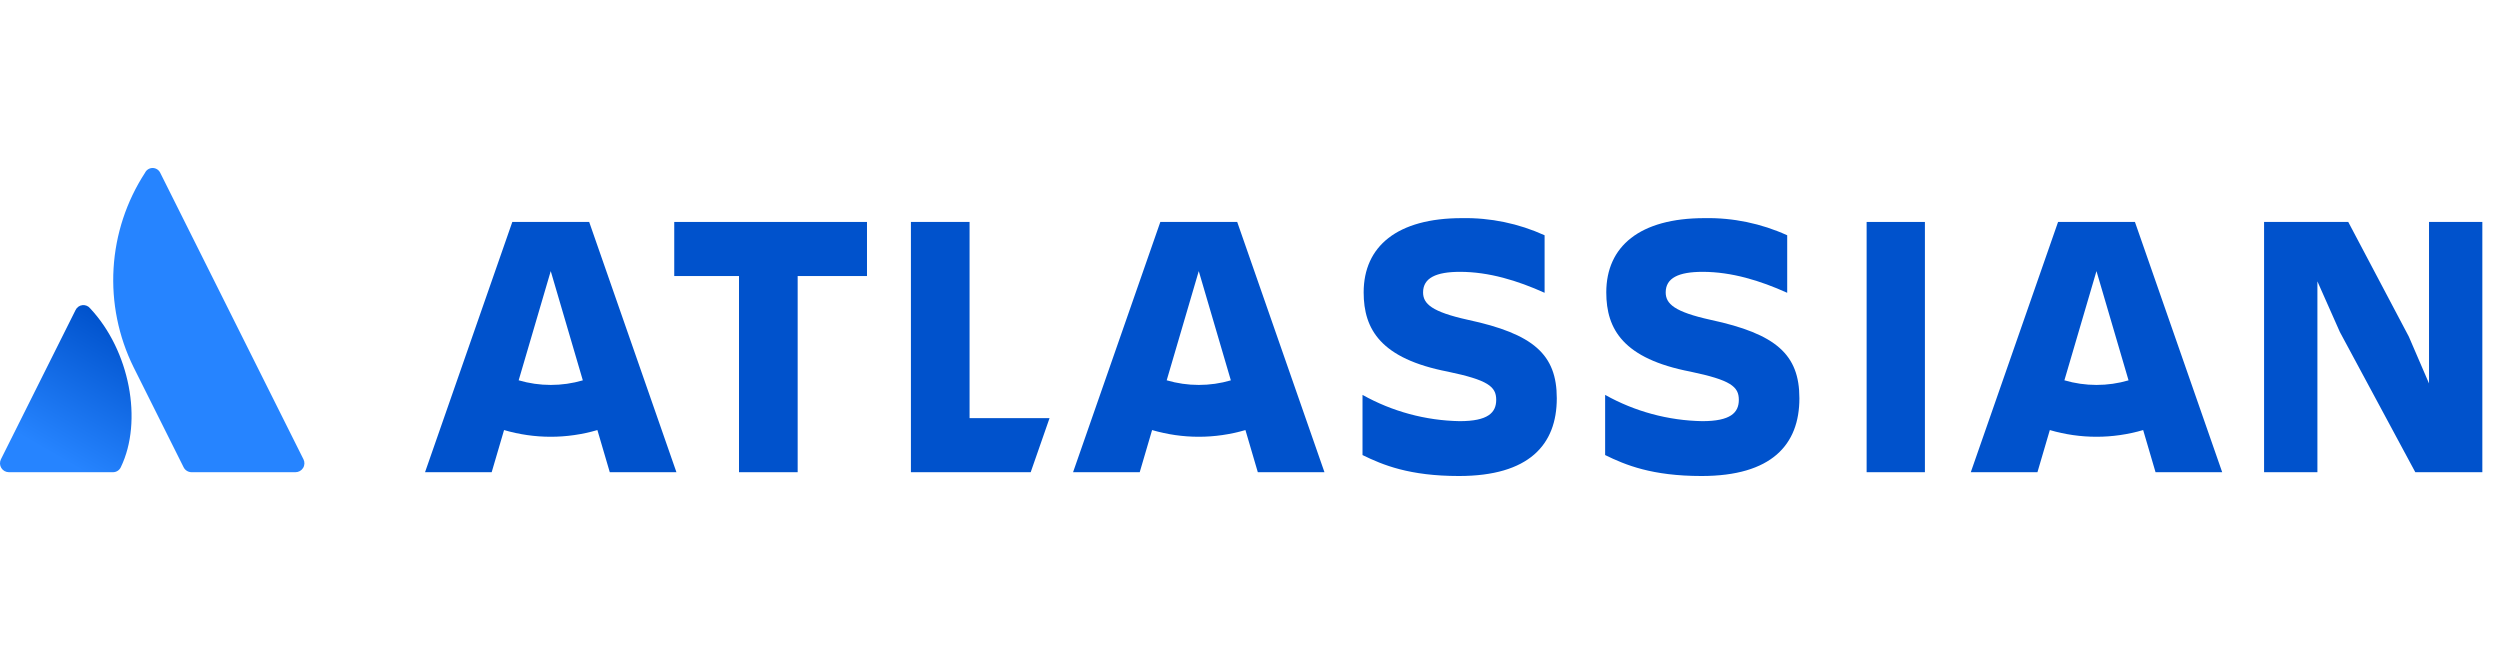 <svg width="186" height="50" viewBox="0 0 186 50" fill="none" xmlns="http://www.w3.org/2000/svg">
<g clip-path="url(#clip0_270_6780)">
<path d="M6.716 22.951C6.649 22.863 6.56 22.794 6.458 22.751C6.356 22.707 6.245 22.69 6.135 22.702C6.024 22.714 5.919 22.754 5.829 22.819C5.739 22.883 5.667 22.97 5.62 23.07L0.068 34.172C0.018 34.273 -0.006 34.385 -0.001 34.498C0.004 34.611 0.038 34.721 0.097 34.817C0.157 34.913 0.24 34.993 0.338 35.048C0.437 35.103 0.548 35.132 0.662 35.132H8.393C8.517 35.135 8.639 35.102 8.744 35.036C8.849 34.971 8.934 34.877 8.986 34.765C10.654 31.319 9.643 26.079 6.716 22.951Z" fill="url(#paint0_linear_270_6780)"/>
<path d="M10.789 12.855C9.405 14.983 8.599 17.435 8.449 19.97C8.3 22.504 8.811 25.034 9.934 27.311L13.661 34.765C13.716 34.875 13.801 34.968 13.906 35.033C14.011 35.098 14.132 35.132 14.255 35.132H21.985C22.098 35.132 22.209 35.103 22.308 35.048C22.407 34.993 22.49 34.913 22.549 34.817C22.609 34.721 22.642 34.611 22.648 34.498C22.653 34.385 22.629 34.273 22.578 34.172C22.578 34.172 12.179 13.371 11.918 12.85C11.866 12.745 11.786 12.655 11.685 12.593C11.585 12.531 11.47 12.498 11.352 12.498C11.234 12.499 11.119 12.533 11.019 12.595C10.92 12.659 10.84 12.748 10.789 12.855Z" fill="#2684FF"/>
<path d="M101.456 21.755C101.456 24.504 102.731 26.687 107.719 27.65C110.695 28.275 111.318 28.755 111.318 29.747C111.318 30.711 110.694 31.334 108.598 31.334C106.064 31.289 103.582 30.617 101.371 29.379V33.856C102.873 34.593 104.857 35.415 108.541 35.415C113.756 35.415 115.825 33.09 115.825 29.634L101.456 21.755ZM115.825 29.634C115.825 26.375 114.096 24.844 109.221 23.796C106.529 23.201 105.877 22.606 105.877 21.755C105.877 20.68 106.841 20.225 108.626 20.225C110.78 20.225 112.906 20.877 114.918 21.784V17.504C112.988 16.626 110.887 16.191 108.768 16.229C103.95 16.229 101.456 18.326 101.456 21.755" fill="#0052CC"/>
<path d="M168.447 16.513V35.132H172.415V20.934L174.087 24.703L179.698 35.132H184.686V16.513H180.719V28.529L179.216 25.043L174.71 16.513H168.447Z" fill="#0052CC"/>
<path d="M143.213 16.513H138.877V35.132H143.213V16.513Z" fill="#0052CC"/>
<path d="M133.875 29.634C133.875 26.375 132.147 24.844 127.272 23.796C124.58 23.201 123.928 22.606 123.928 21.755C123.928 20.679 124.891 20.225 126.677 20.225C128.831 20.225 130.956 20.877 132.968 21.784V17.504C131.039 16.626 128.938 16.19 126.818 16.229C122.001 16.229 119.507 18.326 119.507 21.755C119.507 24.504 120.782 26.687 125.77 27.65C128.746 28.275 129.369 28.755 129.369 29.747C129.369 30.711 128.744 31.334 126.648 31.334C124.115 31.289 121.632 30.617 119.422 29.379V33.856C120.924 34.593 122.908 35.415 126.592 35.415C131.806 35.415 133.875 33.09 133.875 29.634Z" fill="#0052CC"/>
<path d="M67.772 16.513V35.132H76.684L78.087 31.108H72.136V16.513H67.772Z" fill="#0052CC"/>
<path d="M50.164 16.513V20.537H54.982V35.132H59.346V20.537H64.504V16.513H50.164Z" fill="#0052CC"/>
<path d="M43.835 16.513H38.116L31.623 35.132H36.581L37.502 31.996C39.769 32.662 42.179 32.662 44.446 31.996L45.367 35.132H50.326L43.835 16.513ZM40.975 28.639C40.168 28.638 39.364 28.523 38.589 28.295L40.975 20.17L43.362 28.298C42.587 28.525 41.783 28.639 40.975 28.639Z" fill="#0052CC"/>
<path d="M92.048 16.513H86.329L79.836 35.132H84.795L85.716 31.996C87.983 32.662 90.393 32.662 92.66 31.996L93.581 35.132H98.54L92.048 16.513ZM89.188 28.639C88.381 28.638 87.577 28.523 86.802 28.295L89.188 20.17L91.575 28.298C90.799 28.525 89.996 28.639 89.188 28.639Z" fill="#0052CC"/>
<path d="M158.839 16.513H153.12L146.627 35.132H151.586L152.507 31.996C154.774 32.662 157.184 32.662 159.451 31.996L160.372 35.132H165.331L158.839 16.513ZM155.978 28.639C155.17 28.638 154.366 28.523 153.591 28.295L155.978 20.17L158.364 28.298C157.589 28.525 156.785 28.639 155.978 28.639Z" fill="#0052CC"/>
</g>
<defs>
<linearGradient id="paint0_linear_270_6780" x1="9.759" y1="24.665" x2="3.9" y2="34.814" gradientUnits="userSpaceOnUse">
<stop stop-color="#0052CC"/>
<stop offset="0.923" stop-color="#2684FF"/>
</linearGradient>
<clipPath id="clip0_270_6780">
<rect width="185.417" height="50" fill="white"/>
</clipPath>
</defs>
</svg>